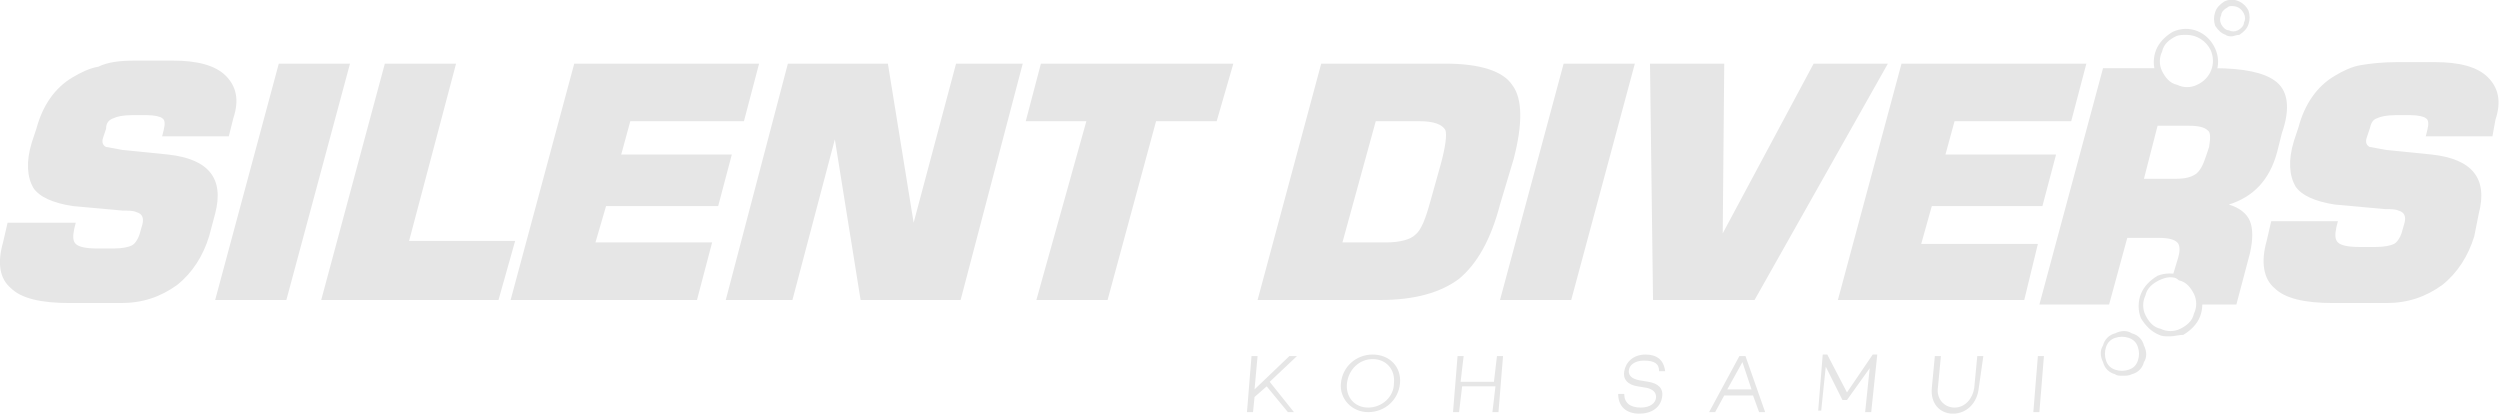 <?xml version="1.0" encoding="UTF-8"?>
<!-- Generator: Adobe Illustrator 24.0.0, SVG Export Plug-In . SVG Version: 6.00 Build 0)  -->
<svg xmlns="http://www.w3.org/2000/svg" xmlns:xlink="http://www.w3.org/1999/xlink" version="1.1" id="svg2_copy" x="0px" y="0px" viewBox="0 0 165 27.3" style="enable-background:new 0 0 165 27.3;" xml:space="preserve">
<style type="text/css">
	.st0{fill:#E6E6E6;}
</style>
<g>
	<g>
		<path class="st0" d="M82.8,26.2l-0.1,1h-0.4l0.3-3.7h0.4l-0.2,2.2l2.3-2.2h0.5l-1.8,1.7l1.6,2H85l-1.4-1.7L82.8,26.2z"></path>
		<path class="st0" d="M92.4,25.3c-0.1,1.1-1,1.9-2.1,1.9c-1.1,0-1.9-0.9-1.8-1.9c0.1-1.1,1-1.9,2.1-1.9    C91.7,23.4,92.5,24.2,92.4,25.3z M92,25.3c0.1-0.9-0.5-1.6-1.4-1.6c-0.9,0-1.6,0.7-1.7,1.6c-0.1,0.9,0.5,1.6,1.4,1.6    C91.2,26.9,92,26.2,92,25.3z"></path>
		<path class="st0" d="M98.9,27.2h-0.4l0.2-1.7h-2.2l-0.2,1.7h-0.4l0.3-3.7h0.4l-0.2,1.7h2.2l0.2-1.7h0.4L98.9,27.2z"></path>
		<path class="st0" d="M109.9,24.5h-0.4c0-0.5-0.3-0.7-1-0.7c-0.6,0-1,0.3-1,0.7c0,0.3,0.2,0.5,0.7,0.6l0.6,0.1c0.6,0.1,1,0.4,0.9,1    c-0.1,0.7-0.7,1.1-1.5,1.1c-0.9,0-1.4-0.5-1.4-1.3h0.4c0,0.6,0.4,0.9,1.1,0.9c0.6,0,1-0.3,1-0.7c0-0.3-0.2-0.5-0.6-0.6l-0.6-0.1    c-0.7-0.1-1-0.5-0.9-1c0.1-0.6,0.6-1.1,1.4-1.1C109.3,23.4,109.8,23.7,109.9,24.5z"></path>
		<path class="st0" d="M113.8,26.1l-0.6,1.1h-0.4l2-3.7h0.4l1.3,3.7h-0.4l-0.4-1.1H113.8z M115,23.9l-1,1.8h1.6L115,23.9z"></path>
		<path class="st0" d="M123.5,27.2h-0.4l0.3-2.9l-1.5,2.1h-0.3l-1.1-2.2l-0.3,2.9H120l0.3-3.7h0.3l1.3,2.5l1.7-2.5h0.3L123.5,27.2z"></path>
		<path class="st0" d="M130.6,25.6c-0.1,1-0.8,1.7-1.7,1.7c-0.9,0-1.5-0.7-1.4-1.7l0.2-2.1h0.4l-0.2,2.1c-0.1,0.7,0.4,1.3,1.1,1.3    c0.7,0,1.2-0.6,1.3-1.3l0.2-2.1h0.4L130.6,25.6z"></path>
		<path class="st0" d="M134.6,27.2h-0.4l0.3-3.7h0.4L134.6,27.2z"></path>
		<path class="st0" d="M13.8,15.6c-0.4,1.3-1.1,2.4-2.1,3.2C10.6,19.6,9.4,20,8,20H4.6c-1.9,0-3.2-0.3-3.9-1C0,18.4-0.2,17.4,0.2,16    l0.3-1.3H5l-0.1,0.4c-0.1,0.5-0.1,0.8,0.1,1c0.2,0.2,0.7,0.3,1.4,0.3h1.1c0.6,0,1-0.1,1.2-0.2c0.2-0.1,0.4-0.4,0.5-0.7l0.2-0.7    c0.1-0.4,0-0.7-0.4-0.8c-0.2-0.1-0.5-0.1-0.9-0.1l-3.3-0.3c-1.3-0.2-2.2-0.6-2.6-1.2c-0.4-0.7-0.5-1.7-0.1-3l0.3-0.9    c0.4-1.5,1.2-2.7,2.4-3.4c0.5-0.3,1.1-0.6,1.7-0.7C7.1,4.1,7.9,4,8.9,4h2.5c1.6,0,2.8,0.3,3.5,1c0.7,0.7,0.9,1.6,0.5,2.8L15.1,9    h-4.4l0.1-0.4c0.1-0.4,0.1-0.7-0.1-0.8c-0.1-0.1-0.5-0.2-1-0.2h-1c-0.6,0-1,0.1-1.2,0.2C7.2,7.9,7,8.1,7,8.5L6.8,9.1    C6.7,9.4,6.8,9.6,7,9.7c0.1,0,0.5,0.1,1.1,0.2l3,0.3c2.7,0.3,3.7,1.6,3.1,3.9L13.8,15.6z"></path>
		<path class="st0" d="M18.9,19.8h-4.7l4.2-15.6h4.7L18.9,19.8z"></path>
		<path class="st0" d="M32.9,19.8H21.2l4.2-15.6h4.7l-3.1,11.7h7L32.9,19.8z"></path>
		<path class="st0" d="M46,19.8H33.7l4.2-15.6h12.2l-1,3.8h-7.5l-0.6,2.2h7.3l-0.9,3.4H40L39.3,16h7.7L46,19.8z"></path>
		<path class="st0" d="M63.4,19.8h-6.6L55.1,9.2l-2.8,10.6h-4.4L52,4.2h6.6l1.7,10.5l2.8-10.5h4.4L63.4,19.8z"></path>
		<path class="st0" d="M80.3,8h-4l-3.2,11.8h-4.7L71.7,8h-4l1-3.8h12.7L80.3,8z"></path>
		<path class="st0" d="M99,13.5c-0.6,2.3-1.5,3.9-2.7,4.9c-1.2,0.9-2.9,1.4-5.2,1.4H83l4.2-15.6h8.2c2.3,0,3.8,0.5,4.4,1.4    c0.7,0.9,0.7,2.6,0.1,4.9L99,13.5z M94.4,13.3l0.7-2.5c0.3-1.1,0.4-1.9,0.3-2.2C95.2,8.2,94.6,8,93.7,8h-2.9L88.6,16h2.9    c0.9,0,1.6-0.2,1.9-0.5C93.8,15.2,94.1,14.4,94.4,13.3z"></path>
		<path class="st0" d="M103.7,19.8h-4.7l4.2-15.6h4.7L103.7,19.8z"></path>
		<path class="st0" d="M124.6,4.2l-8.8,15.6h-6.7l-0.2-15.6h4.9l-0.1,11.2l6-11.2H124.6z"></path>
		<path class="st0" d="M133.6,19.8h-12.3l4.2-15.6h12.2l-1,3.8H129l-0.6,2.2h7.3l-0.9,3.4h-7.3l-0.7,2.5h7.7L133.6,19.8z"></path>
		<path class="st0" d="M163.3,15.6c-0.4,1.3-1.1,2.4-2.1,3.2c-1.1,0.8-2.3,1.2-3.7,1.2H154c-1.9,0-3.2-0.3-3.9-1    c-0.7-0.6-0.9-1.7-0.5-3.1l0.3-1.3h4.4l-0.1,0.4c-0.1,0.5-0.1,0.8,0.1,1c0.2,0.2,0.7,0.3,1.4,0.3h1.1c0.6,0,1-0.1,1.2-0.2    c0.2-0.1,0.4-0.4,0.5-0.7l0.2-0.7c0.1-0.4,0-0.7-0.4-0.8c-0.2-0.1-0.5-0.1-0.9-0.1l-3.3-0.3c-1.3-0.2-2.2-0.6-2.6-1.2    c-0.4-0.7-0.5-1.7-0.1-3l0.3-0.9c0.4-1.5,1.2-2.7,2.4-3.4c0.5-0.3,1.1-0.6,1.7-0.7c0.6-0.1,1.4-0.2,2.4-0.2h2.5    c1.6,0,2.8,0.3,3.5,1c0.7,0.7,0.9,1.6,0.5,2.8L164.5,9h-4.4l0.1-0.4c0.1-0.4,0.1-0.7-0.1-0.8c-0.1-0.1-0.5-0.2-1-0.2h-1    c-0.6,0-1,0.1-1.2,0.2c-0.3,0.1-0.4,0.3-0.5,0.7l-0.2,0.6c-0.1,0.3,0,0.5,0.2,0.6c0.1,0,0.5,0.1,1.1,0.2l3,0.3    c2.7,0.3,3.7,1.6,3.1,3.9L163.3,15.6z"></path>
		<path class="st0" d="M150.1,5.3c-0.7-0.5-2-0.8-4-0.8c-0.1,0.5-0.4,0.9-0.9,1.1c-0.9,0.5-2.1,0.2-2.6-0.7    c-0.1-0.1-0.1-0.3-0.2-0.4h-3.6l-4.2,15.6h4.6l1.2-4.4h2.1c0.6,0,1,0.1,1.2,0.3c0.2,0.2,0.2,0.6,0,1.2l-0.3,1    c0.9,0.1,1.6,0.9,1.6,1.9c0,0,0,0,0,0h2.6l0.9-3.4c0.2-0.9,0.2-1.6,0-2.1c-0.2-0.5-0.7-0.9-1.4-1.1c1.6-0.5,2.7-1.6,3.2-3.5    l0.3-1.2C151.2,7.1,151,5.9,150.1,5.3z M145.8,9.7l-0.2,0.6c-0.2,0.6-0.4,1-0.7,1.2c-0.3,0.2-0.7,0.3-1.3,0.3h-2.1l0.9-3.5h2.1    c0.6,0,1,0.1,1.2,0.3C145.9,8.7,145.9,9.1,145.8,9.7z"></path>
	</g>
	<g>
		<path class="st0" d="M143.2,22.2c-0.3,0-0.5,0-0.7-0.1c-0.5-0.2-0.9-0.6-1.2-1.1c-0.2-0.5-0.2-1.1,0-1.6c0.2-0.5,0.6-0.9,1.1-1.2    c0.5-0.2,1.1-0.2,1.6,0c0.5,0.2,0.9,0.6,1.2,1.1c0.2,0.5,0.2,1.1,0,1.6c-0.2,0.5-0.6,0.9-1.1,1.2    C143.8,22.1,143.5,22.2,143.2,22.2z M143.2,18.3c-0.2,0-0.5,0.1-0.7,0.2l0,0c-0.4,0.2-0.8,0.5-0.9,1c-0.2,0.4-0.2,0.9,0,1.3    c0.2,0.4,0.5,0.8,1,0.9c0.4,0.2,0.9,0.2,1.3,0c0.4-0.2,0.8-0.5,0.9-1c0.2-0.4,0.2-0.9,0-1.3c-0.2-0.4-0.5-0.8-1-0.9    C143.6,18.3,143.4,18.3,143.2,18.3z"></path>
		<path class="st0" d="M140.1,24.8c-0.2,0-0.4,0-0.5-0.1c-0.4-0.1-0.7-0.4-0.8-0.8c-0.2-0.4-0.2-0.8,0-1.1c0.1-0.4,0.4-0.7,0.8-0.8    l0,0c0.4-0.2,0.8-0.2,1.1,0c0.4,0.1,0.7,0.4,0.8,0.8c0.2,0.4,0.2,0.8,0,1.1c-0.1,0.4-0.4,0.7-0.8,0.8    C140.5,24.8,140.3,24.8,140.1,24.8z M139.6,22.3c-0.3,0.1-0.5,0.3-0.6,0.6c-0.1,0.3-0.1,0.6,0,0.9c0.1,0.3,0.3,0.5,0.6,0.6    c0.3,0.1,0.6,0.1,0.9,0c0.3-0.1,0.5-0.3,0.6-0.6c0.1-0.3,0.1-0.6,0-0.9c-0.1-0.3-0.3-0.5-0.6-0.6    C140.2,22.2,139.9,22.2,139.6,22.3L139.6,22.3z"></path>
		<path class="st0" d="M144.3,6.1c-0.3,0-0.5,0-0.8-0.1c-0.5-0.2-0.9-0.6-1.2-1.1c-0.2-0.5-0.2-1.1,0-1.6c0.2-0.5,0.6-0.9,1.1-1.2    c1.1-0.5,2.3,0,2.8,1.1c0.5,1.1,0,2.3-1.1,2.8l0,0C144.9,6.1,144.6,6.1,144.3,6.1z M144.3,2.3c-0.2,0-0.5,0-0.7,0.1    c-0.4,0.2-0.8,0.5-0.9,1c-0.2,0.4-0.2,0.9,0,1.3c0.2,0.4,0.5,0.8,1,0.9c0.4,0.2,0.9,0.2,1.3,0l0,0c0.9-0.4,1.3-1.4,0.9-2.3    C145.6,2.7,145,2.3,144.3,2.3z"></path>
		<path class="st0" d="M147.3,2.4c-0.1,0-0.3,0-0.4-0.1c-0.3-0.1-0.5-0.3-0.7-0.6c-0.1-0.3-0.1-0.6,0-0.9c0.1-0.3,0.3-0.5,0.6-0.7    c0.6-0.3,1.3,0,1.6,0.6c0.1,0.3,0.1,0.6,0,0.9c-0.1,0.3-0.3,0.5-0.6,0.7l0,0C147.6,2.3,147.4,2.4,147.3,2.4z M147.3,0.4    c-0.1,0-0.2,0-0.3,0.1c-0.2,0.1-0.4,0.3-0.4,0.5c-0.1,0.2-0.1,0.4,0,0.6c0.1,0.2,0.3,0.4,0.5,0.4c0.2,0.1,0.4,0.1,0.6,0    c0.2-0.1,0.4-0.3,0.4-0.5c0.1-0.2,0.1-0.4,0-0.6C147.9,0.5,147.6,0.4,147.3,0.4z"></path>
	</g>
</g>
</svg>
